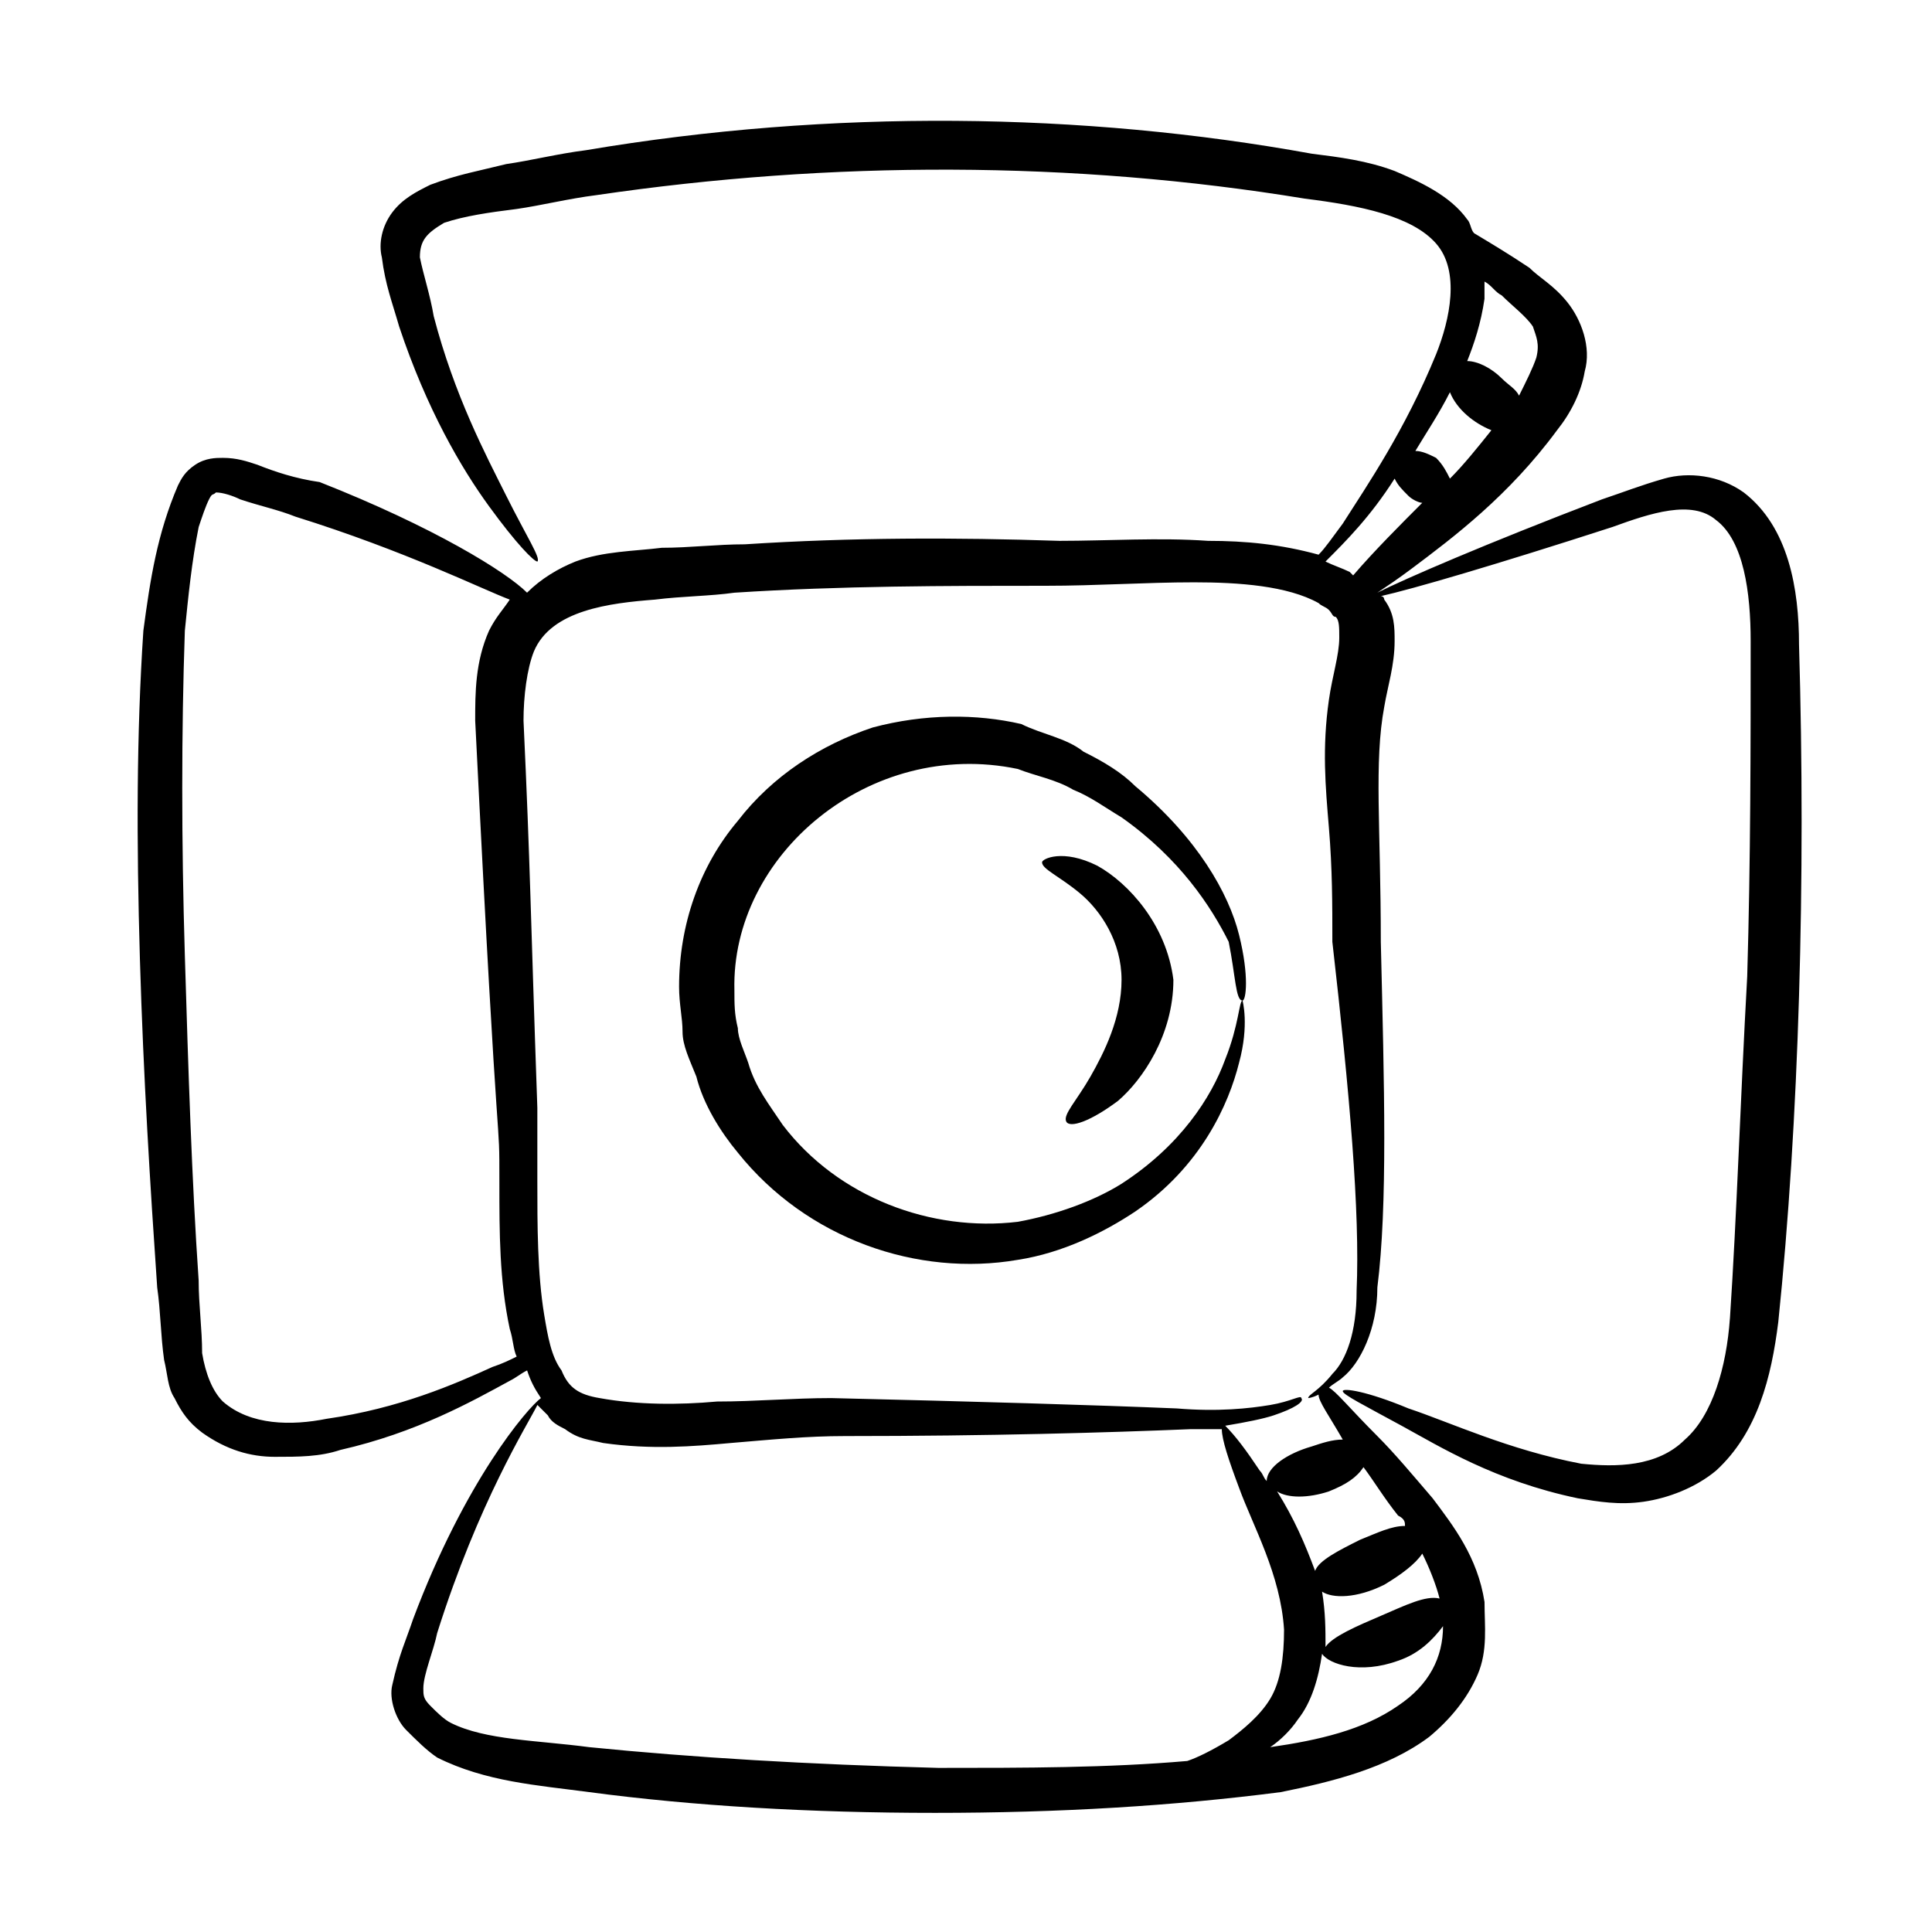 <?xml version="1.0" encoding="UTF-8"?>
<!-- Uploaded to: ICON Repo, www.iconrepo.com, Generator: ICON Repo Mixer Tools -->
<svg fill="#000000" width="800px" height="800px" version="1.1" viewBox="144 144 512 512" xmlns="http://www.w3.org/2000/svg">
 <g>
  <path d="m602.44 493.43c-0.914 12.824-4.582 25.648-11.91 32.062-7.324 7.324-18.316 7.324-27.477 6.41-19.238-3.664-34.809-10.992-45.801-14.656-10.992-4.582-17.406-5.496-17.406-4.582 0 0.914 5.496 3.664 15.574 9.16s24.734 14.656 46.719 19.238c5.492 0.914 10.988 1.832 17.402 0.914 6.414-0.914 13.742-3.664 19.238-8.246 10.988-10.074 14.652-24.73 16.484-39.387 5.496-53.129 7.328-117.25 5.496-179.54 0-14.656-2.746-31.145-14.656-40.305-6.414-4.582-14.656-5.496-21.07-3.664-6.41 1.832-10.988 3.664-16.484 5.496-31.145 11.91-52.215 21.07-59.543 24.734 2.746-1.832 5.496-3.664 9.16-6.414 10.992-8.246 25.648-19.238 38.473-36.641 3.664-4.578 6.414-10.074 7.328-15.57 1.832-6.414-0.914-13.742-4.582-18.32-3.664-4.582-7.328-6.414-10.078-9.16-5.496-3.664-10.078-6.414-14.656-9.16-0.91-0.918-0.91-2.75-1.828-3.664-4.578-6.414-12.824-10.078-19.234-12.824-7.328-2.75-14.656-3.664-21.984-4.582-60.457-10.992-127.33-11.91-192.36-0.918-7.328 0.918-14.656 2.75-21.07 3.668-7.328 1.832-12.824 2.746-20.152 5.496-3.664 1.832-7.328 3.664-10.078 7.328-2.746 3.664-3.66 8.242-2.746 11.906 0.918 7.328 2.75 11.91 4.582 18.32 7.328 21.984 16.488 37.559 23.816 47.633 7.328 10.078 11.91 14.656 12.824 14.656 0.918-0.918-2.75-6.414-8.246-17.406-5.496-10.992-13.742-26.566-19.238-47.633-0.914-5.492-2.746-10.988-3.66-15.57 0-4.582 1.832-6.414 6.414-9.16 5.492-1.832 11.906-2.746 19.234-3.664 6.41-0.914 13.738-2.746 21.066-3.664 62.289-9.16 126.41-9.16 187.79 0.918 14.656 1.832 28.398 4.582 34.809 11.91 6.414 7.328 3.664 20.152 0 29.312-8.246 20.152-18.32 34.809-24.734 44.887-2.746 3.664-4.582 6.414-6.414 8.246-10.078-2.75-19.238-3.664-29.312-3.664-12.824-0.918-26.566 0-39.391 0-27.48-0.918-54.961-0.918-83.359 0.918-7.328 0-14.656 0.918-21.984 0.918-7.32 0.906-15.566 0.906-22.895 3.652-4.582 1.832-9.16 4.582-12.824 8.246-5.496-5.496-24.734-17.406-54.961-29.312-6.41-0.918-11.906-2.75-16.488-4.582-2.75-0.918-5.496-1.832-9.16-1.832-1.832 0-4.582 0-7.328 1.832-2.75 1.832-3.664 3.664-4.582 5.496-5.496 12.824-7.328 24.734-9.16 38.473-1.832 27.48-1.832 55.879-0.918 87.023 0.918 31.145 2.75 60.457 4.582 87.023 0.918 6.41 0.918 12.82 1.836 19.234 0.918 3.664 0.918 7.328 2.75 10.078 1.832 3.664 3.664 6.414 7.328 9.16 6.414 4.582 12.824 6.414 19.238 6.414 6.414 0 11.91 0 17.406-1.832 20.152-4.582 34.809-12.824 44.887-18.32 1.832-0.914 2.75-1.832 4.582-2.746 0.918 2.746 1.832 4.582 3.664 7.328-3.664 2.746-20.152 21.984-33.895 58.625-1.832 5.496-3.664 9.16-5.496 17.406-0.918 3.664 0.918 9.16 3.664 11.91 2.75 2.746 5.496 5.496 8.246 7.328 12.824 6.414 26.566 7.328 40.305 9.16 27.48 3.664 58.625 5.496 91.602 5.496s63.207-1.832 91.602-5.496c13.742-2.746 28.398-6.414 39.391-14.656 5.496-4.582 10.078-10.078 12.824-16.488 2.734-6.422 1.82-12.836 1.82-19.246-1.832-11.91-8.246-20.152-13.742-27.48-5.496-6.414-10.078-11.91-14.656-16.488-7.328-7.328-10.992-11.91-12.824-12.824 0.914-0.914 2.746-1.832 3.664-2.746 4.582-3.664 9.16-12.824 9.16-23.816 2.746-21.984 1.832-53.129 0.914-91.602 0-30.23-1.832-47.633 0.914-62.289 0.914-5.496 2.746-10.992 2.746-17.406 0-3.664 0-7.328-2.746-10.992 0 0 0-0.918-0.914-0.918 8.246-1.832 30.23-8.246 61.375-18.32 10.078-3.664 21.07-7.328 27.48-1.832 7.328 5.496 9.16 19.238 9.16 32.062 0 27.48 0 57.711-0.914 88.855-1.832 32.973-2.75 63.203-4.582 90.684zm-60.457-271.14c2.75 2.746 6.414 5.496 8.246 8.242 0.914 2.75 1.832 4.582 0.914 8.246-0.914 2.746-2.746 6.41-4.578 10.074-0.914-1.832-2.746-2.75-4.582-4.582-2.746-2.75-6.414-4.582-9.16-4.582 1.832-4.582 3.664-10.078 4.582-16.488v-4.582c1.832 0.922 2.746 2.754 4.578 3.672zm-13.738 25.648c1.832 4.582 6.414 8.246 10.992 10.078-3.664 4.578-7.328 9.156-10.992 12.82-0.918-1.832-1.832-3.664-3.664-5.496-1.832-0.914-3.664-1.832-5.496-1.832 2.746-4.578 6.41-10.074 9.16-15.57zm-14.656 22.898c0.914 1.832 1.832 2.75 3.664 4.582 0.914 0.914 2.746 1.832 3.664 1.832-5.496 5.496-12.824 12.824-18.32 19.238l-0.914-0.918c-1.832-0.918-4.582-1.832-6.414-2.75 5.496-5.496 11.906-11.906 18.32-21.984zm-239.08 235.42c-10.078 4.582-24.734 10.992-43.969 13.742-9.16 1.832-20.152 1.832-27.48-4.582-2.75-2.746-4.582-7.328-5.496-12.824 0-6.414-0.918-12.824-0.918-19.238-1.828-26.562-2.746-55.875-3.66-86.105-0.918-30.23-0.918-59.543 0-86.105 0.918-9.16 1.832-18.32 3.664-27.48 0.914-2.746 1.832-5.496 2.746-7.328 0.918-1.832 0.918-0.918 1.832-1.832 1.832 0 4.582 0.918 6.414 1.832 5.496 1.832 10.078 2.75 14.656 4.582 29.312 9.16 49.465 19.238 56.793 21.984-1.832 2.746-3.664 4.582-5.496 8.246-3.664 8.246-3.664 16.488-3.664 23.816 6.41 129.16 6.41 100.76 6.41 122.74 0 12.824 0 25.648 2.75 38.473 0.918 2.746 0.918 5.496 1.832 7.328-1.832 0.918-3.664 1.832-6.414 2.75zm25.648 100.76c-13.742-1.832-27.48-1.832-36.641-6.414-1.832-0.914-3.664-2.746-5.496-4.582-1.832-1.832-1.832-2.746-1.832-4.582 0-3.664 2.75-10.078 3.664-14.656 10.992-34.809 23.816-54.961 26.566-60.457 0.918 0.914 1.832 1.832 2.75 2.746 0.918 1.832 2.75 2.746 4.582 3.664 3.66 2.754 6.406 2.754 10.07 3.672 12.824 1.832 23.816 0.914 33.895 0 10.992-0.918 20.152-1.832 30.227-1.832 38.473 0 69.617-0.914 91.602-1.832h8.246c0 2.746 1.832 8.246 4.582 15.574 3.664 10.078 10.992 22.902 11.91 37.559 0 7.328-0.914 13.742-3.664 18.32-2.754 4.574-7.332 8.238-10.996 10.988-4.582 2.746-8.246 4.582-10.992 5.496-21.07 1.832-43.055 1.832-65.953 1.832-34.809-0.918-65.039-2.75-92.52-5.496zm214.35-10.992c-9.16 6.414-21.07 9.16-33.895 10.992 2.746-1.832 5.496-4.582 7.328-7.328 3.664-4.582 5.496-10.992 6.414-17.406 1.832 2.75 10.078 5.496 20.152 1.832 5.496-1.832 9.16-5.496 11.91-9.16 0 8.246-3.664 15.574-11.91 21.07zm6.414-40.305c1.832 3.664 3.664 8.246 4.582 11.91-3.664-0.914-9.16 1.832-15.574 4.582-6.414 2.746-12.824 5.496-14.656 8.246 0-4.582 0-9.16-0.914-14.656 2.746 1.832 9.16 1.832 16.488-1.832 4.578-2.754 8.242-5.504 10.074-8.25zm-4.582-7.328c-3.664 0-7.328 1.832-11.91 3.664-5.496 2.746-10.992 5.496-11.91 8.246-2.746-7.328-5.496-13.742-10.078-21.07 2.746 1.832 8.246 1.832 13.742 0 4.582-1.832 7.328-3.664 9.16-6.414 2.746 3.664 5.496 8.246 9.16 12.824 1.836 0.918 1.836 1.832 1.836 2.75zm-12.824-62.289c0 10.992-2.746 18.32-6.414 21.984-3.664 4.582-6.414 5.496-6.414 6.414 0 0 0.914 0 2.746-0.914 0 1.832 2.746 5.496 6.414 11.91-2.746 0-5.496 0.914-8.246 1.832-6.414 1.832-11.91 5.496-11.91 9.16-0.914-0.914-0.914-1.832-1.832-2.746-3.664-5.496-6.414-9.16-9.16-11.91 5.496-0.914 10.078-1.832 12.824-2.746 5.496-1.832 8.246-3.664 7.328-4.582 0-0.914-2.746 0.914-8.246 1.832-5.496 0.914-13.742 1.832-24.734 0.914-21.984-0.914-53.129-1.832-91.602-2.746-10.078 0-20.152 0.914-30.23 0.914-10.078 0.914-21.07 0.914-31.145-0.914-5.496-0.914-8.246-2.746-10.078-7.328-2.75-3.664-3.664-9.16-4.582-14.656-1.832-10.992-1.832-23.816-1.832-35.727v-19.238c-1.832-52.215-1.832-63.207-3.664-102.59 0-6.414 0.918-13.742 2.75-18.32 4.582-10.992 20.152-12.824 32.062-13.742 7.328-0.918 14.656-0.918 21.07-1.832 28.398-1.832 55.879-1.832 82.441-1.832 13.742 0 26.566-0.918 39.391-0.918 11.91 0 24.734 0.918 32.977 5.496 0.914 0.918 1.832 0.918 2.746 1.832 0.914 0.918 0.914 1.832 1.832 1.832 0.914 0.918 0.914 2.746 0.914 5.496 0 4.582-1.832 10.078-2.746 16.488-1.832 12.824-0.914 22.902 0 33.895 0.914 10.992 0.914 20.152 0.914 30.23 4.594 40.301 7.344 71.445 6.426 92.516z"/>
  <path d="m473.28 409.16c-0.914 0-0.914 6.414-4.582 15.574-3.664 10.078-11.91 22.902-27.48 32.977-7.328 4.582-17.406 8.246-27.48 10.078-22.902 2.746-47.633-6.414-62.289-25.648-3.664-5.496-7.328-10.078-9.16-16.488-0.918-2.746-2.746-6.414-2.746-9.16-0.918-3.664-0.918-6.414-0.918-10.078-0.914-35.727 35.727-66.871 75.113-58.629 4.582 1.832 10.078 2.75 14.656 5.496 4.582 1.832 8.246 4.582 12.824 7.328 15.574 10.992 23.816 23.816 28.398 32.977 1.832 9.16 1.832 15.574 3.664 15.574 0.914 0 1.832-6.414-0.914-17.406-2.746-10.992-10.992-25.648-27.48-39.391-3.664-3.664-8.246-6.414-13.742-9.16-4.582-3.664-10.992-4.582-16.488-7.328-11.91-2.746-25.648-2.746-39.391 0.918-13.742 4.582-26.566 12.824-35.727 24.734-10.078 11.91-15.574 27.48-15.574 43.969 0 4.582 0.918 8.246 0.918 11.91s1.832 7.328 3.664 11.91c1.832 7.328 6.414 14.656 10.992 20.152 18.32 22.902 47.633 32.977 74.199 28.398 11.91-1.832 22.902-7.328 31.145-12.824 17.406-11.91 24.734-28.398 27.48-39.391 2.75-10.082 0.918-16.492 0.918-16.492z"/>
  <path d="m434.81 373.43c-9.16-4.582-14.656-1.832-14.656-0.918 0 1.832 4.582 3.664 10.078 8.246 5.492 4.582 10.988 12.824 10.988 22.902 0 10.074-4.578 19.234-8.242 25.648-3.664 6.414-7.328 10.078-6.414 11.91 0.918 1.832 6.414 0 13.742-5.496 6.414-5.496 14.656-17.406 14.656-32.062-1.832-14.656-11.91-25.648-20.152-30.23z"/>
 </g>
</svg>